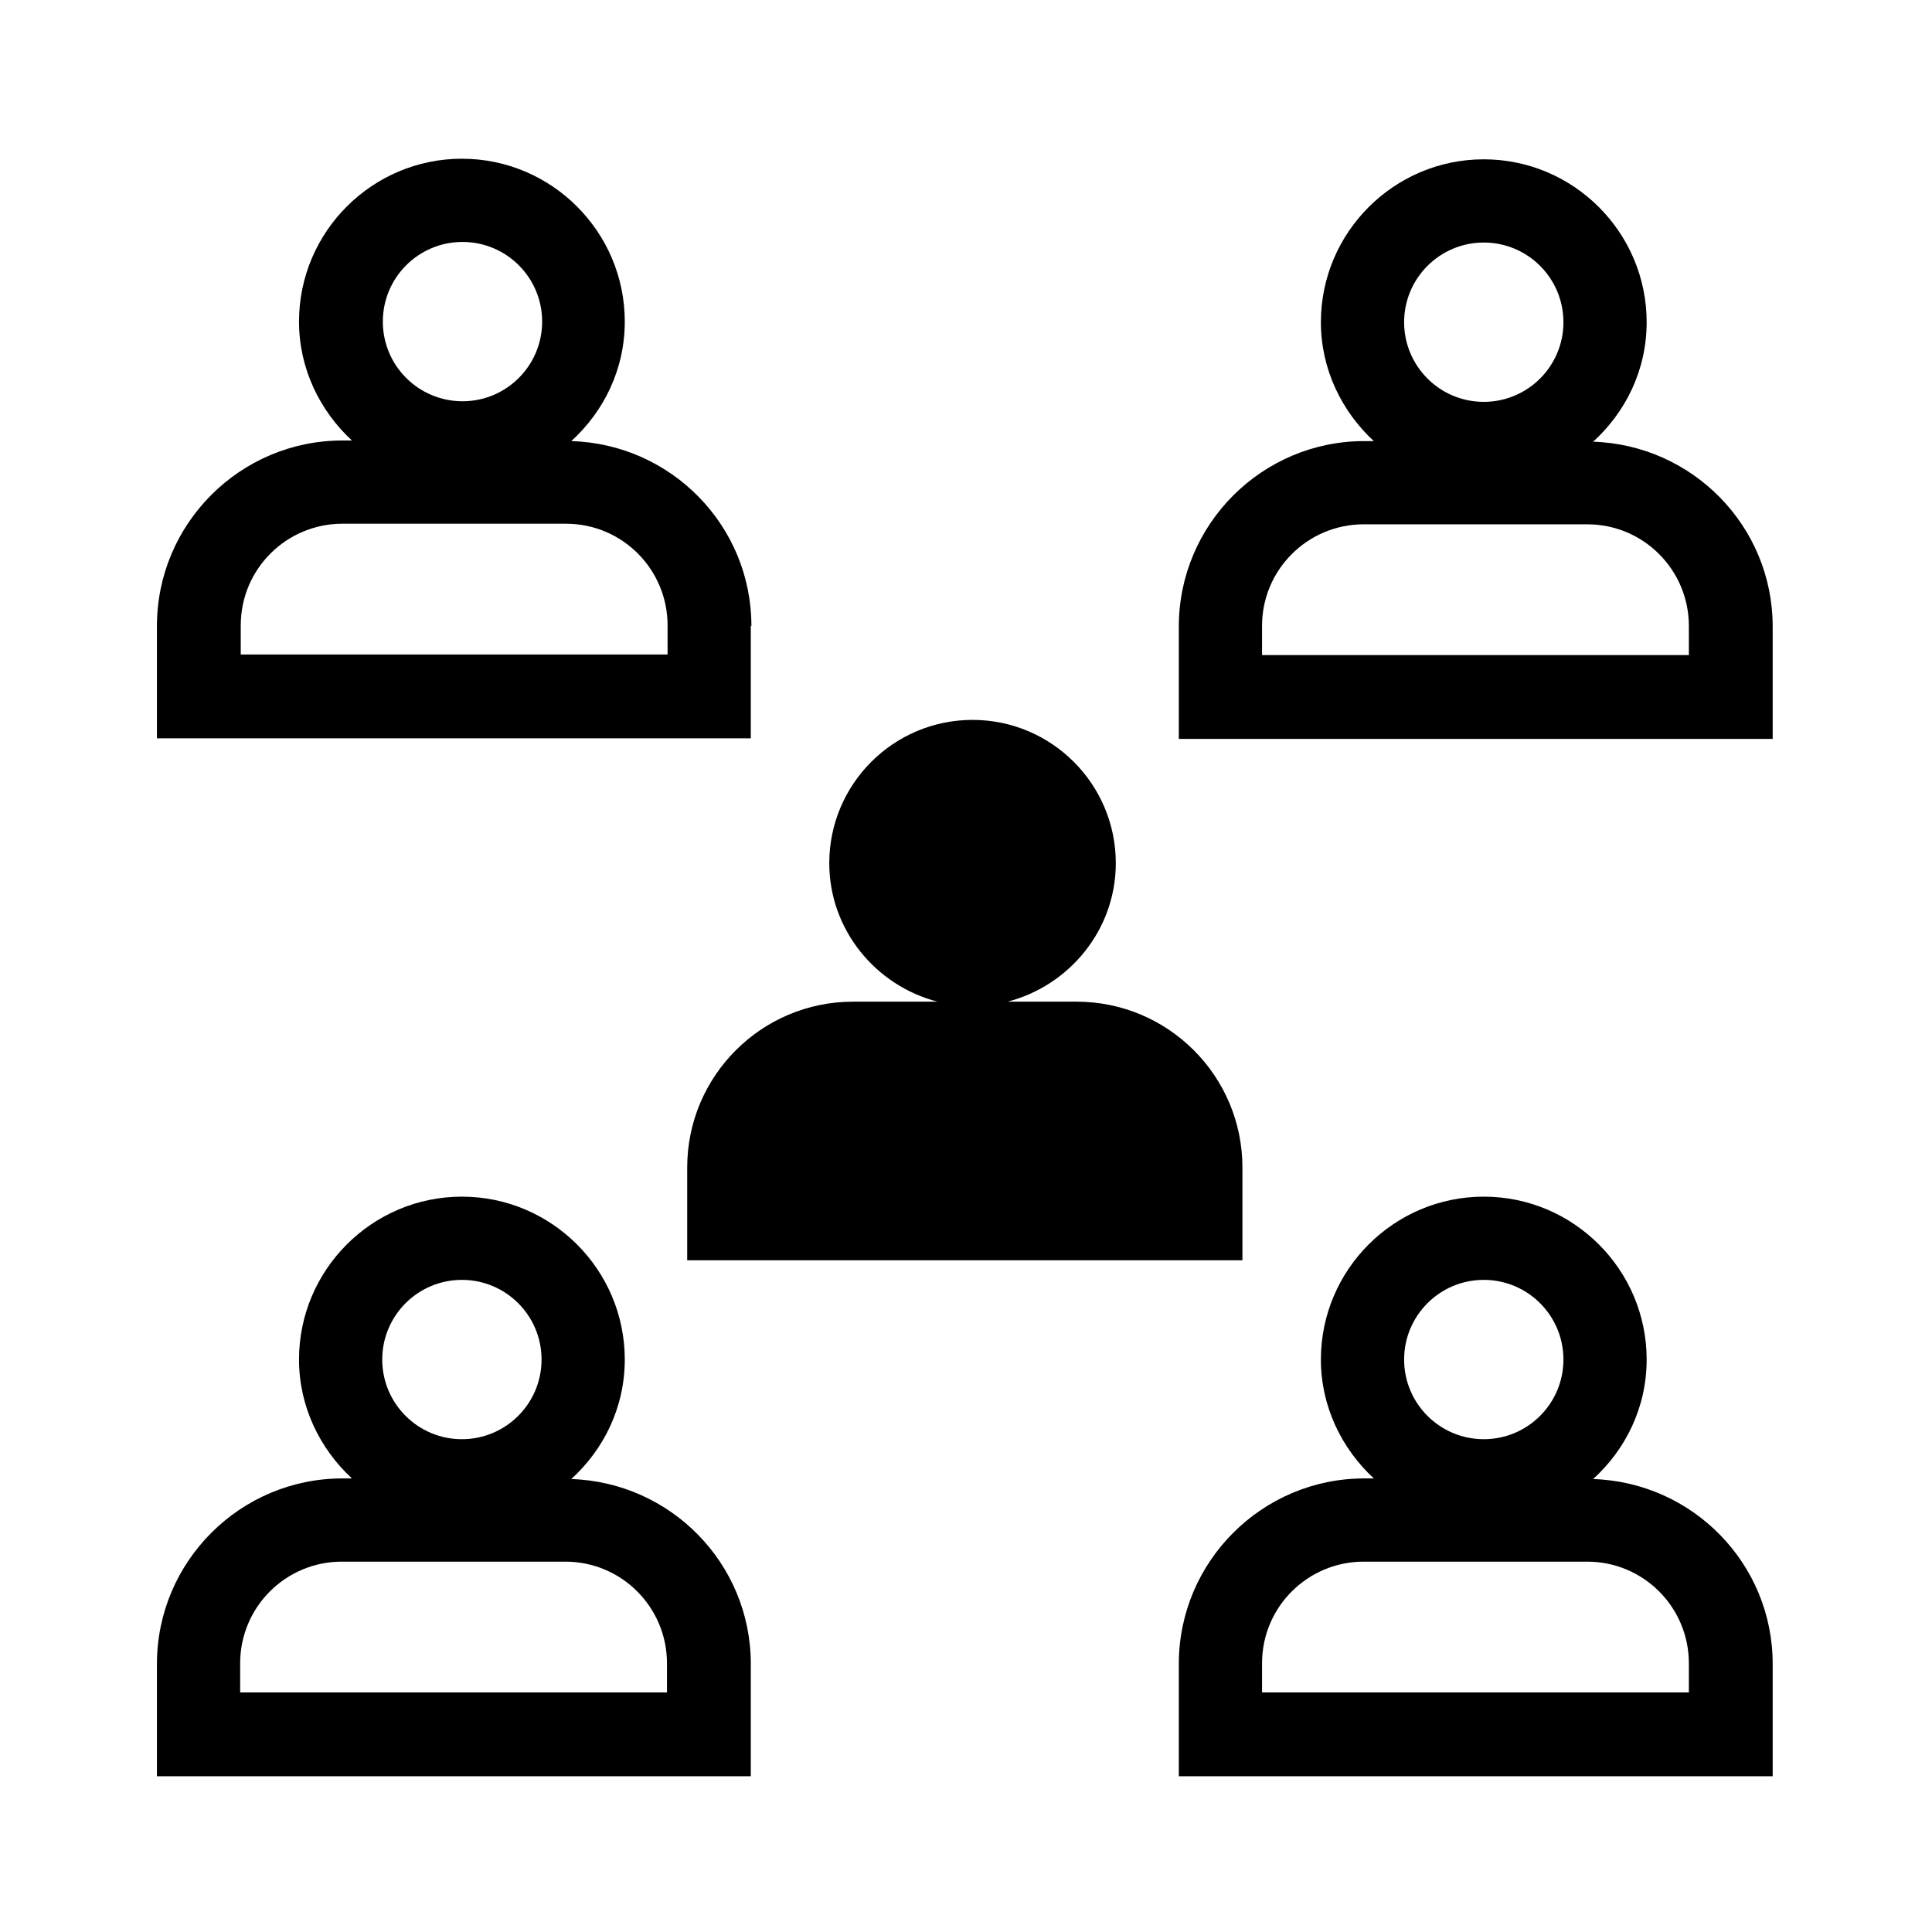 <svg width="500" height="500" viewBox="0 0 500 500" fill="none" xmlns="http://www.w3.org/2000/svg">
<path d="M194.461 162C194.461 136 173.692 114.923 147.846 114.154C156.308 106.462 161.692 95.538 161.692 83.231C161.692 60 142.769 41.077 119.538 41.077C96.308 41.077 77.385 60 77.385 83.231C77.385 95.385 82.769 106.308 91.077 114H88.615C62.154 114 40.615 135.538 40.615 162V191.077H194.308V162H194.461ZM119.692 62.615C131.077 62.615 140.308 71.846 140.308 83.231C140.308 94.615 131.077 103.846 119.692 103.846C108.308 103.846 99.077 94.615 99.077 83.231C99.077 71.846 108.308 62.615 119.692 62.615ZM172.923 169.385H62.307V161.846C62.307 147.231 74.154 135.538 88.615 135.538H146.461C161.077 135.538 172.769 147.385 172.769 161.846V169.385H172.923Z" fill="black"/>
<path d="M412.308 114.308C420.769 106.615 426.154 95.692 426.154 83.385C426.154 60.154 407.231 41.231 384 41.231C360.769 41.231 341.846 60.154 341.846 83.385C341.846 95.538 347.231 106.461 355.539 114.154H353.077C326.616 114.154 305.077 135.692 305.077 162.154V191.231H458.769V162.154C458.769 136.154 438 115.077 412.154 114.308H412.308ZM384 62.769C395.385 62.769 404.616 72 404.616 83.385C404.616 94.769 395.385 104 384 104C372.616 104 363.385 94.769 363.385 83.385C363.385 72 372.616 62.769 384 62.769ZM437.231 169.538H326.616V162C326.616 147.385 338.462 135.692 352.923 135.692H410.769C425.385 135.692 437.077 147.538 437.077 162V169.538H437.231Z" fill="black"/>
<path d="M147.846 382.769C156.308 375.077 161.692 364.154 161.692 351.846C161.692 328.615 142.769 309.692 119.538 309.692C96.308 309.692 77.385 328.615 77.385 351.846C77.385 364 82.769 374.923 91.077 382.615H88.615C62.154 382.615 40.615 404.154 40.615 430.615V459.692H194.308V430.615C194.308 404.615 173.538 383.539 147.692 382.769H147.846ZM119.538 331.231C130.923 331.231 140.154 340.462 140.154 351.846C140.154 363.231 130.923 372.462 119.538 372.462C108.154 372.462 98.923 363.231 98.923 351.846C98.923 340.462 108.154 331.231 119.538 331.231ZM172.769 438H62.154V430.462C62.154 415.846 74 404.154 88.461 404.154H146.308C160.923 404.154 172.615 416 172.615 430.462V438H172.769Z" fill="black"/>
<path d="M242.615 259.231H220.769C197.077 259.231 177.846 278.461 177.846 302.154V326.154H321.539V302.154C321.539 278.461 302.308 259.231 278.615 259.231H260.769C276.769 255.077 288.769 240.615 288.769 223.385C288.769 202.923 272.154 186.308 251.692 186.308C231.231 186.308 214.615 202.923 214.615 223.385C214.615 240.615 226.615 255.077 242.615 259.231Z" fill="black"/>
<path d="M412.308 382.769C420.769 375.077 426.154 364.154 426.154 351.846C426.154 328.615 407.231 309.692 384 309.692C360.769 309.692 341.846 328.615 341.846 351.846C341.846 364 347.231 374.923 355.539 382.615H353.077C326.616 382.615 305.077 404.154 305.077 430.615V459.692H458.769V430.615C458.769 404.615 438 383.539 412.154 382.769H412.308ZM384 331.231C395.385 331.231 404.616 340.462 404.616 351.846C404.616 363.231 395.385 372.462 384 372.462C372.616 372.462 363.385 363.231 363.385 351.846C363.385 340.462 372.616 331.231 384 331.231ZM437.231 438H326.616V430.462C326.616 415.846 338.462 404.154 352.923 404.154H410.769C425.385 404.154 437.077 416 437.077 430.462V438H437.231Z" fill="black"/>
</svg>
